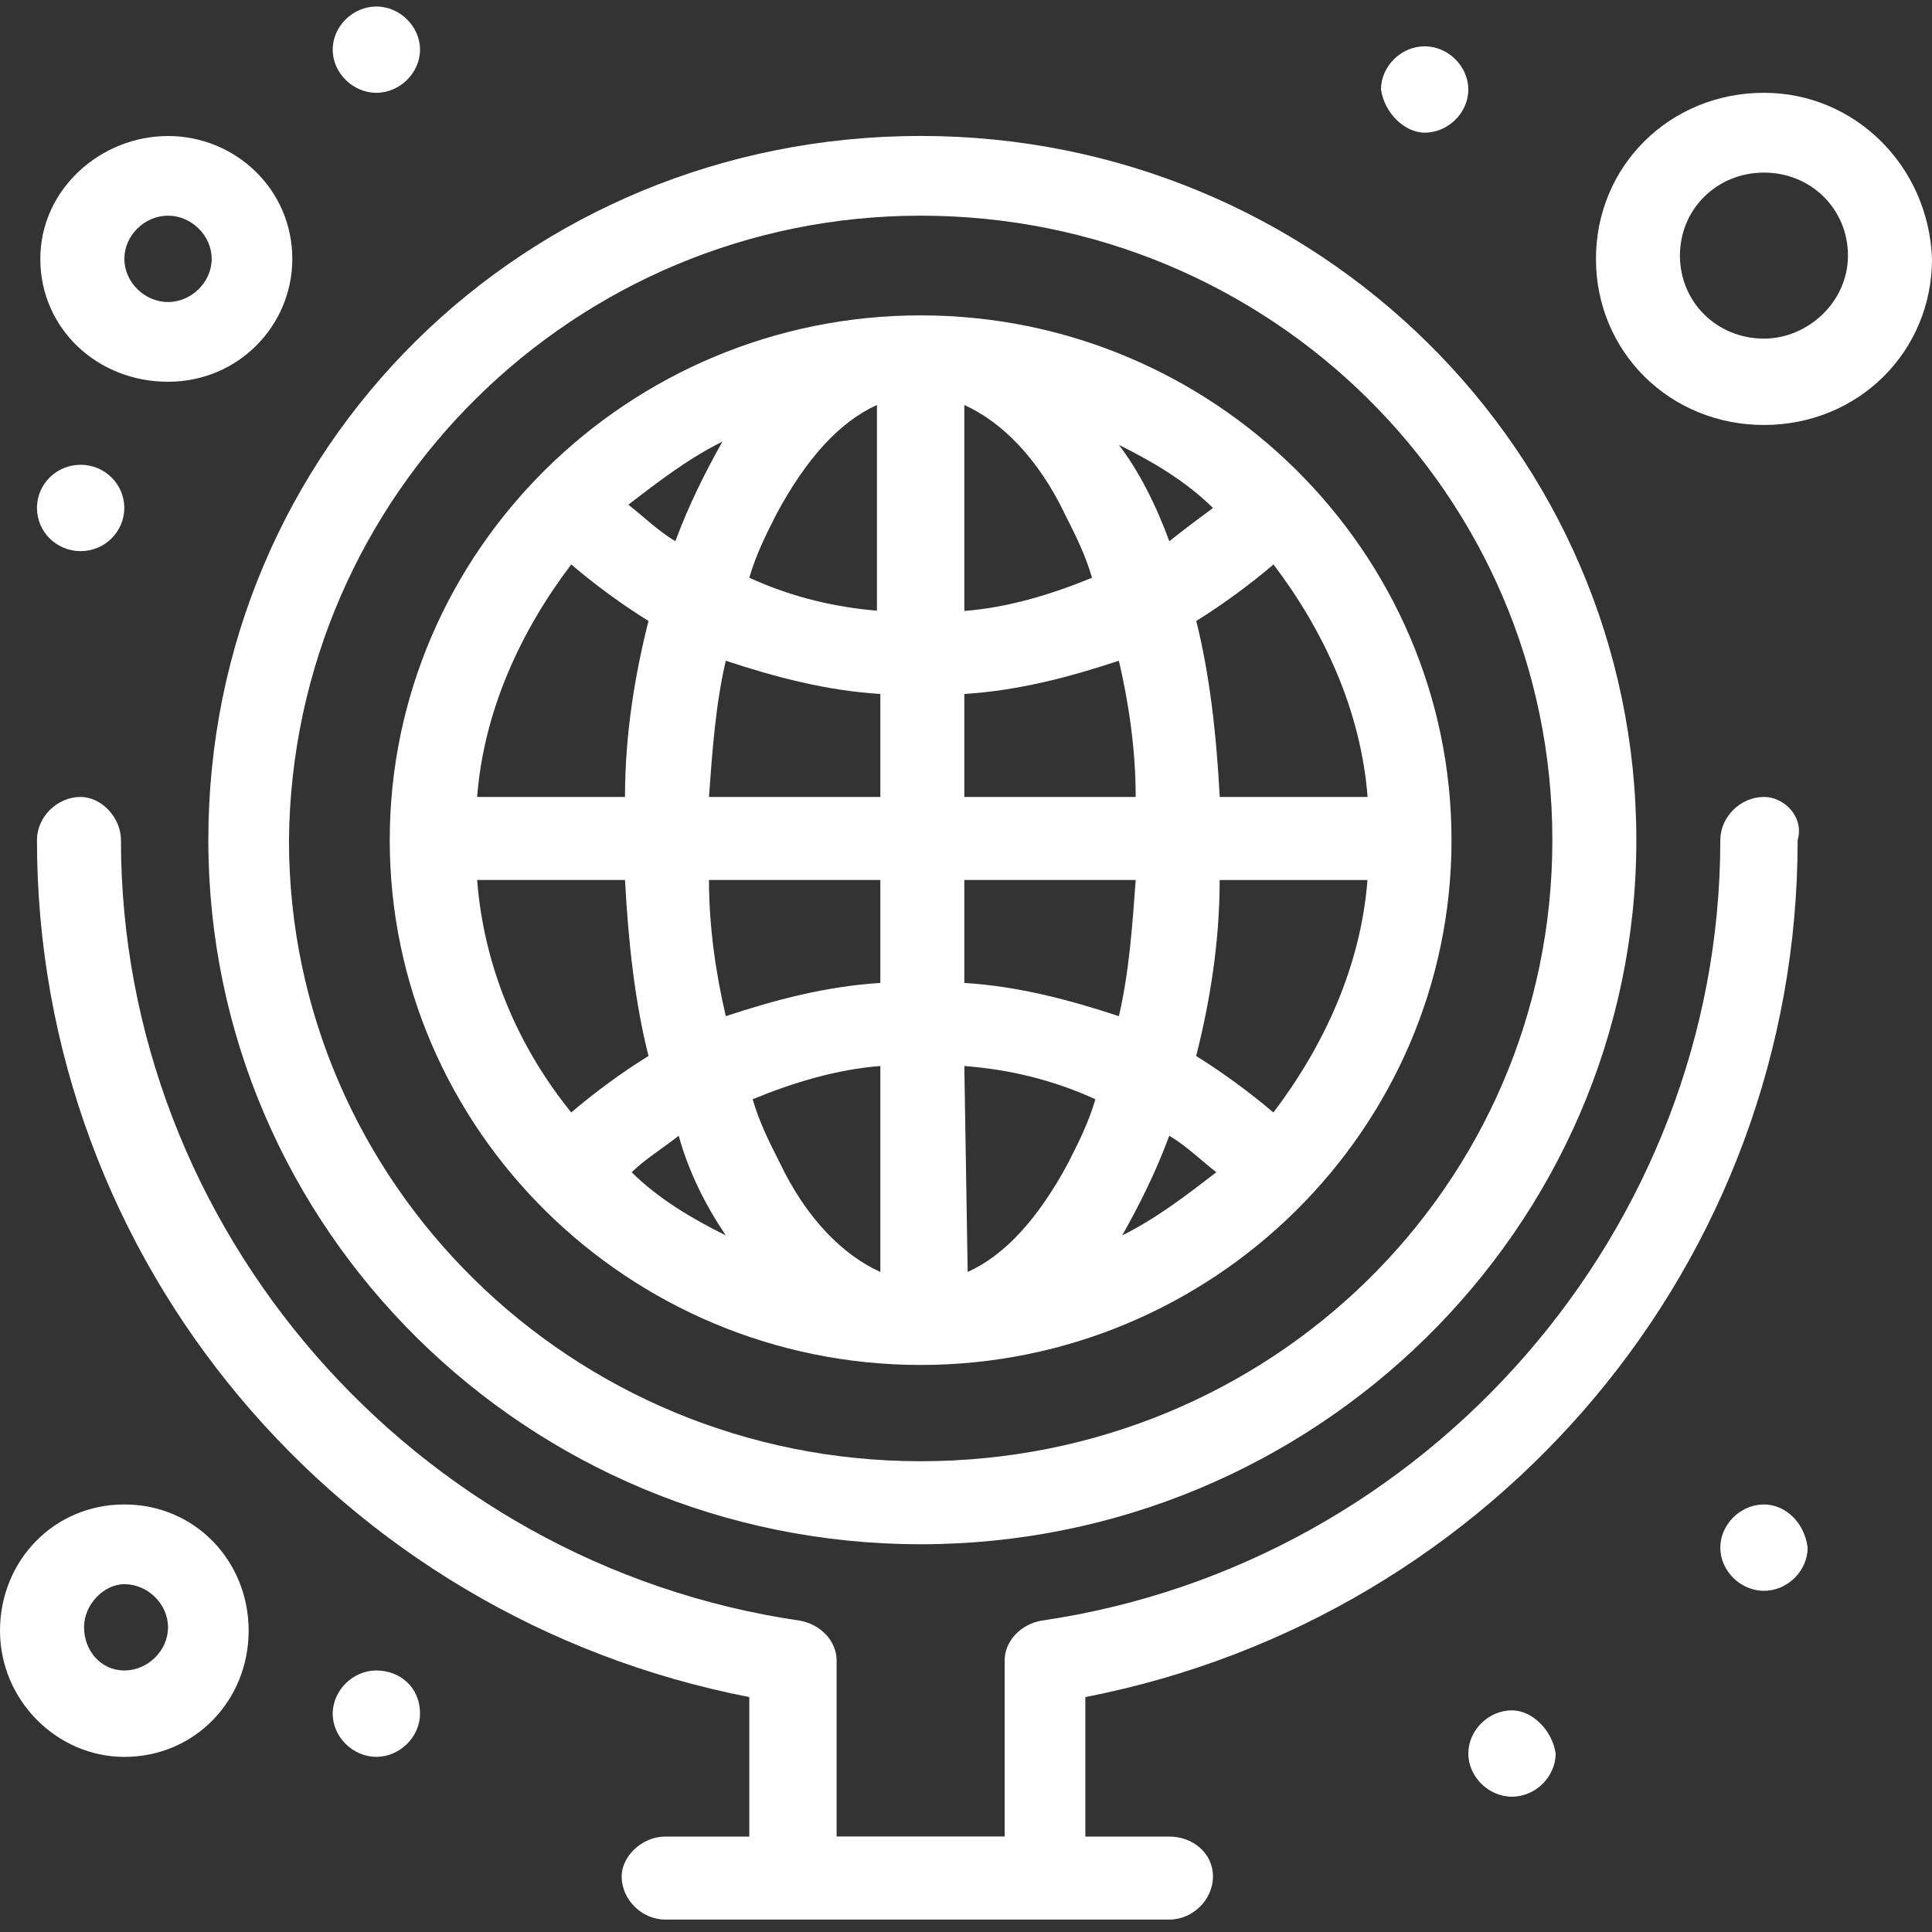 <?xml version="1.0" encoding="UTF-8"?>
<svg id="Layer_1" data-name="Layer 1" xmlns="http://www.w3.org/2000/svg" viewBox="0 0 300 300">
  <rect x="0" y="0" width="300" height="300" fill="#333333" stroke="none"/>
  <defs>
    <style>
      .cls-1 {
        fill: #fff;
        stroke-width: 0px;
      }
    </style>
  </defs>
  <g id="_1016_Geography_Globe_Map_School_Supplies" data-name="1016, Geography, Globe, Map, School Supplies">
    <g>
      <path class="cls-1" d="M142.96,211.95c45.39,0,82.43-36.62,82.43-81.49s-37.04-81.49-82.43-81.49-82.44,36.62-82.44,81.49,37.05,81.49,82.44,81.49ZM88.7,87.65c3.65,3.1,7.82,6.19,12,8.77-2.09,8.25-3.65,17.54-3.65,27.33h-22.96c1.04-13.41,6.78-25.79,14.61-36.1ZM212.35,123.75h-22.95c-.52-9.8-1.57-19.08-3.65-27.33,4.17-2.58,8.35-5.67,12-8.77,7.83,10.32,13.56,22.69,14.61,36.1ZM197.74,172.75c-3.65-3.1-7.83-6.19-12-8.77,2.09-8.25,3.65-17.54,3.65-27.33h22.95c-1.04,13.41-6.78,25.79-14.61,36.1ZM149.74,165.53c6.78.52,13.57,2.06,20.35,5.16-1.04,3.61-2.61,6.7-4.18,9.8-4.69,8.77-9.91,14.44-15.65,17.02l-.52-31.98h0ZM149.74,152.63v-15.99h26.61c-.52,7.22-1.04,14.44-2.61,21.15-7.83-2.58-15.65-4.64-24-5.16ZM149.74,123.75v-15.99c8.35-.52,16.17-2.58,24-5.16,1.57,6.71,2.61,13.93,2.61,21.15h-26.61ZM149.74,94.87v-31.98c5.74,2.58,11.48,8.25,15.65,17.02,1.57,3.1,3.13,6.19,4.18,9.8-6.26,2.58-13.05,4.64-19.83,5.16ZM136.7,94.87c-6.78-.52-13.57-2.06-20.35-5.16,1.04-3.61,2.61-6.7,4.17-9.8,4.7-8.77,9.91-14.44,15.65-17.02v31.98h.52ZM136.7,107.76v15.99h-26.61c.52-7.22,1.04-14.44,2.61-21.15,7.82,2.58,15.65,4.64,24,5.16ZM136.7,136.64v15.99c-8.35.52-16.18,2.58-24,5.16-1.57-6.71-2.61-13.93-2.61-21.15h26.61ZM136.7,165.53v31.98c-5.74-2.58-11.48-8.25-15.65-17.02-1.57-3.1-3.13-6.19-4.18-9.8,6.26-2.58,13.05-4.64,19.83-5.16ZM112.7,191.83c-5.22-2.58-10.44-5.67-14.61-9.8,2.09-2.06,4.69-3.61,7.3-5.67,1.57,5.67,4.18,10.83,7.31,15.47ZM181.57,176.36c2.61,1.55,4.69,3.61,7.3,5.67-4.69,3.61-9.39,7.22-14.61,9.8,2.61-4.64,5.22-9.8,7.3-15.47ZM181.57,84.04c-2.08-5.67-4.69-10.83-7.83-14.96,5.22,2.58,10.44,5.67,14.61,9.8-2.09,1.55-4.18,3.1-6.78,5.16ZM104.87,84.04c-2.61-1.55-4.69-3.61-7.3-5.67,4.69-3.61,9.39-7.22,14.61-9.8-2.61,4.64-5.22,9.8-7.31,15.47ZM97.05,136.64c.52,9.8,1.56,19.08,3.65,27.33-4.18,2.58-8.35,5.67-12,8.77-8.35-10.32-13.57-22.69-14.61-36.1h22.96Z"/>
      <path class="cls-1" d="M273.91,123.75c-3.65,0-6.78,3.1-6.78,6.7,0,60.35-45.39,112.44-105.39,121.2-3.13.52-5.74,3.1-5.74,6.19v27.33h-26.09v-27.33c0-3.1-2.61-5.67-5.74-6.19-60-8.77-105.39-60.86-105.39-121.2,0-3.61-3.13-6.7-6.26-6.7-3.65,0-6.78,3.1-6.78,6.7,0,65.5,46.96,120.69,110.61,133.07v21.66h-13.04c-3.65,0-6.78,3.1-6.78,6.19,0,3.61,3.13,6.7,6.78,6.7h78.26c3.65,0,6.78-3.09,6.78-6.7s-3.13-6.19-6.78-6.19h-13.04v-21.66c63.65-12.38,110.61-67.57,110.61-133.07,1.04-3.61-2.09-6.7-5.22-6.7Z"/>
      <path class="cls-1" d="M32.35,130.45c0,60.35,49.56,109.34,110.61,109.34s111.13-49,111.13-109.34S204.52,21.11,142.96,21.11s-110.61,48.48-110.61,109.34ZM142.96,33.49c54.26,0,98.09,43.32,98.09,96.96s-43.83,96.45-98.09,96.45-98.09-43.32-98.09-96.45c.52-53.64,44.35-96.96,98.09-96.96Z"/>
      <path class="cls-1" d="M19.31,233.61c-10.96,0-19.31,8.77-19.31,19.6s8.87,19.6,19.31,19.6c10.95,0,19.3-8.77,19.3-19.6s-8.35-19.6-19.3-19.6ZM19.31,259.39c-3.65,0-6.26-3.09-6.26-6.7s3.13-6.7,6.26-6.7c3.65,0,6.78,3.09,6.78,6.7s-3.13,6.7-6.78,6.7Z"/>
      <path class="cls-1" d="M273.91,14.41c-14.61,0-26.09,11.35-26.09,25.79s11.48,25.79,26.09,25.79,26.09-11.35,26.09-25.79c-.52-14.44-12-25.79-26.09-25.79ZM273.91,52.58c-7.31,0-13.05-5.67-13.05-12.89s5.74-12.89,13.05-12.89,13.04,5.67,13.04,12.89-6.26,12.89-13.04,12.89Z"/>
      <path class="cls-1" d="M26.09,59.28c10.96,0,19.3-8.77,19.3-19.08,0-10.83-8.87-19.08-19.3-19.08S6.26,29.37,6.26,40.2s8.87,19.08,19.83,19.08ZM26.09,33.49c3.65,0,6.78,3.1,6.78,6.7s-3.13,6.71-6.78,6.71-6.78-3.1-6.78-6.71,3.13-6.7,6.78-6.7Z"/>
      <path class="cls-1" d="M273.91,233.61c-3.65,0-6.78,3.1-6.78,6.71s3.13,6.7,6.78,6.7,6.78-3.1,6.78-6.7c-.52-4.13-3.65-6.71-6.78-6.71Z"/>
      <path class="cls-1" d="M234.78,265.58c-3.65,0-6.78,3.1-6.78,6.7s3.13,6.71,6.78,6.71,6.78-3.1,6.78-6.71c-.52-3.61-3.65-6.7-6.78-6.7Z"/>
      <path class="cls-1" d="M58.44,259.39c-3.65,0-6.78,3.1-6.78,6.71s3.13,6.7,6.78,6.7,6.78-3.1,6.78-6.7c0-4.13-3.13-6.71-6.78-6.71Z"/>
      <path class="cls-1" d="M58.44,14.41c3.65,0,6.78-3.09,6.78-6.7s-3.13-6.7-6.78-6.7-6.78,3.09-6.78,6.7,3.13,6.7,6.78,6.7Z"/>
      <path class="cls-1" d="M12.52,72.17c3.75,0,6.78,3,6.78,6.7s-3.04,6.71-6.78,6.71-6.78-3-6.78-6.71,3.04-6.7,6.78-6.7Z"/>
      <path class="cls-1" d="M221.22,20.6c3.66,0,6.78-3.1,6.78-6.7s-3.13-6.71-6.78-6.71-6.78,3.1-6.78,6.71c.52,3.61,3.65,6.7,6.78,6.7Z"/>
    </g>
  </g>
</svg>